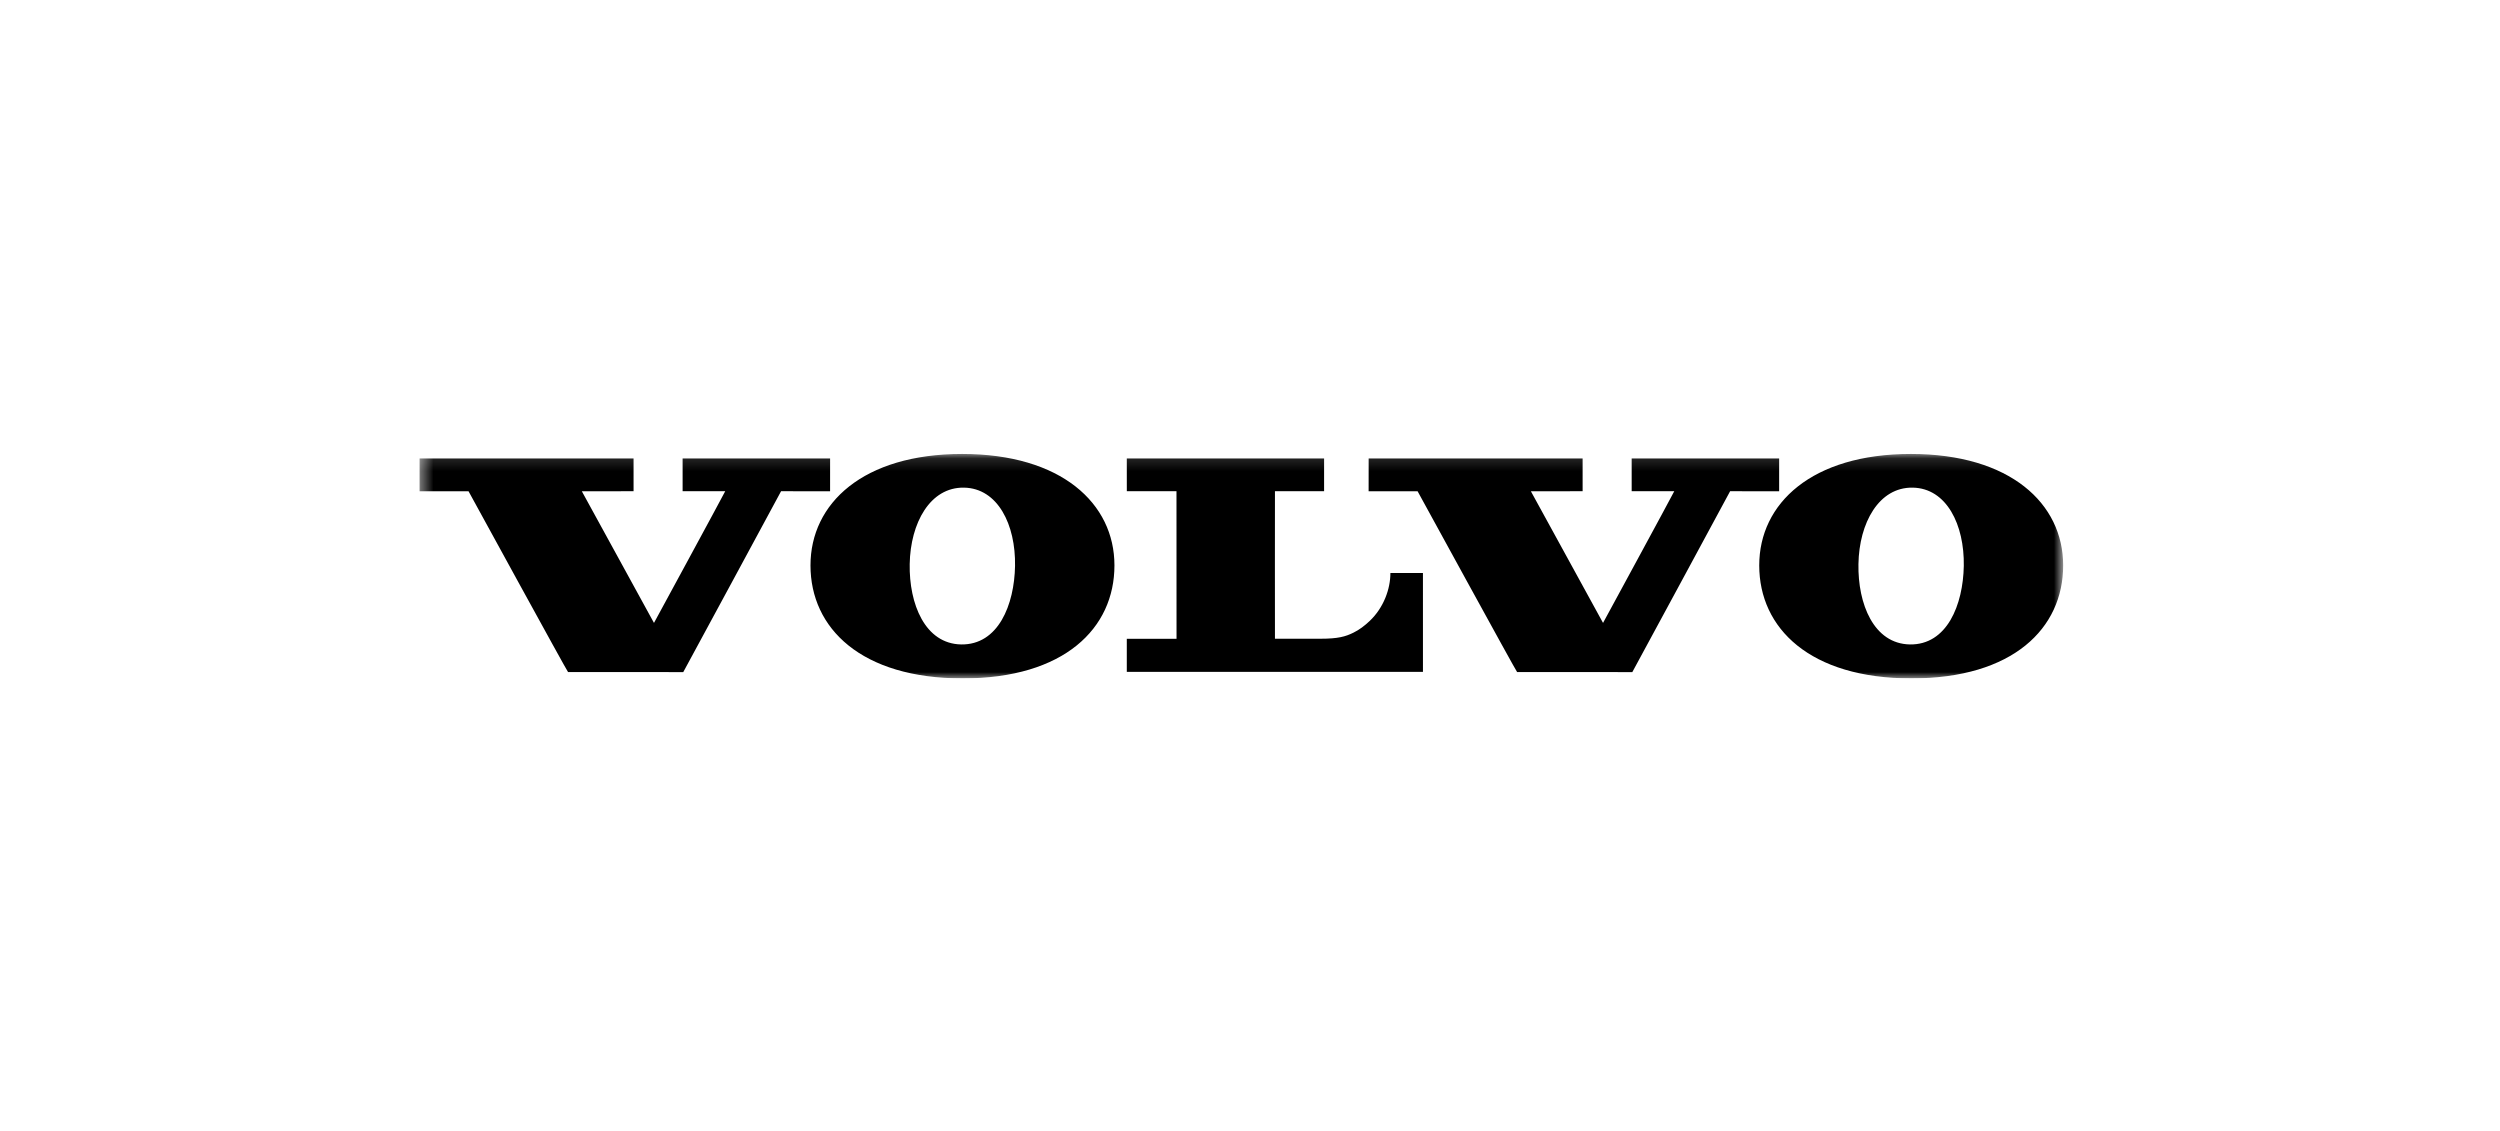 <svg width="199" height="90" viewBox="0 0 199 90" fill="none" xmlns="http://www.w3.org/2000/svg">
<g clip-path="url(#clip0_502_226)">
<mask id="mask0_502_226" style="mask-type:alpha" maskUnits="userSpaceOnUse" x="33" y="36" width="132" height="18">
<path d="M33.426 54.001H164.227V36.135H33.426V54.001Z" fill="white"/>
</mask>
<g mask="url(#mask0_502_226)">
<path fill-rule="evenodd" clip-rule="evenodd" d="M152.153 54.001C160.241 54.001 164.228 50.011 164.228 45.006C164.228 40.069 159.995 36.135 152.108 36.135C144.223 36.135 140.035 40.069 140.035 45.006C140.035 50.011 144.067 54.001 152.153 54.001ZM152.03 51.298C149.141 51.246 147.876 48.064 147.932 44.9C147.987 41.626 149.556 38.769 152.254 38.816C154.952 38.863 156.374 41.773 156.318 45.048C156.263 48.137 154.988 51.352 152.013 51.298H152.03ZM76.635 54.001C84.72 54.001 88.71 50.011 88.71 45.006C88.71 40.069 84.477 36.135 76.589 36.135C68.703 36.135 64.515 40.069 64.515 45.006C64.515 50.011 68.548 54.001 76.635 54.001ZM76.51 51.298C73.622 51.246 72.357 48.064 72.412 44.9C72.469 41.626 74.036 38.769 76.735 38.816C79.431 38.863 80.856 41.773 80.797 45.048C80.743 48.137 79.468 51.352 76.495 51.298H76.51ZM101.486 50.843C101.486 50.431 101.476 39.731 101.486 39.097H105.398V36.495C105.212 36.493 90.109 36.493 89.693 36.493C89.693 37.255 89.693 38.387 89.695 39.097H93.648C93.648 39.097 93.652 50.624 93.652 50.847H89.693V53.48L113.267 53.478C113.266 52.577 113.267 45.744 113.266 45.612H110.676C110.676 46.881 110.143 48.375 109.02 49.435C108.633 49.8 108.21 50.129 107.73 50.362C107.095 50.676 106.505 50.843 105.112 50.843C104.167 50.843 102.155 50.847 101.486 50.843ZM125.977 39.102C125.977 38.427 125.976 37.02 125.976 36.493H108.945L108.942 39.103H112.84C112.84 39.103 120.701 53.472 120.761 53.494C121.208 53.494 129.52 53.505 129.932 53.5C129.969 53.463 137.537 39.425 137.717 39.102C138.757 39.103 140.944 39.103 141.62 39.103C141.62 39.103 141.62 37.163 141.62 36.493H129.881C129.879 37.099 129.881 39.102 129.881 39.102C130.4 39.103 133.271 39.102 133.271 39.102C133.018 39.614 127.602 49.584 127.602 49.584L121.857 39.103L125.977 39.102ZM46.313 39.103L52.057 49.584C52.057 49.584 57.472 39.614 57.727 39.102C57.727 39.102 54.855 39.103 54.336 39.102C54.336 39.102 54.335 37.099 54.336 36.493H66.076C66.076 37.163 66.075 39.103 66.075 39.103C65.401 39.103 63.213 39.103 62.173 39.102C61.993 39.425 54.423 53.463 54.387 53.5C53.975 53.505 45.664 53.494 45.216 53.494C45.156 53.472 37.295 39.103 37.295 39.103H33.398L33.399 36.493H50.431C50.431 37.02 50.432 38.427 50.432 39.102L46.313 39.103Z" fill="black"/>
</g>
</g>
<defs>
<clipPath id="clip0_502_226">
<rect width="131.538" height="18" fill="white" transform="translate(33 36)"/>
</clipPath>
</defs>
</svg>
